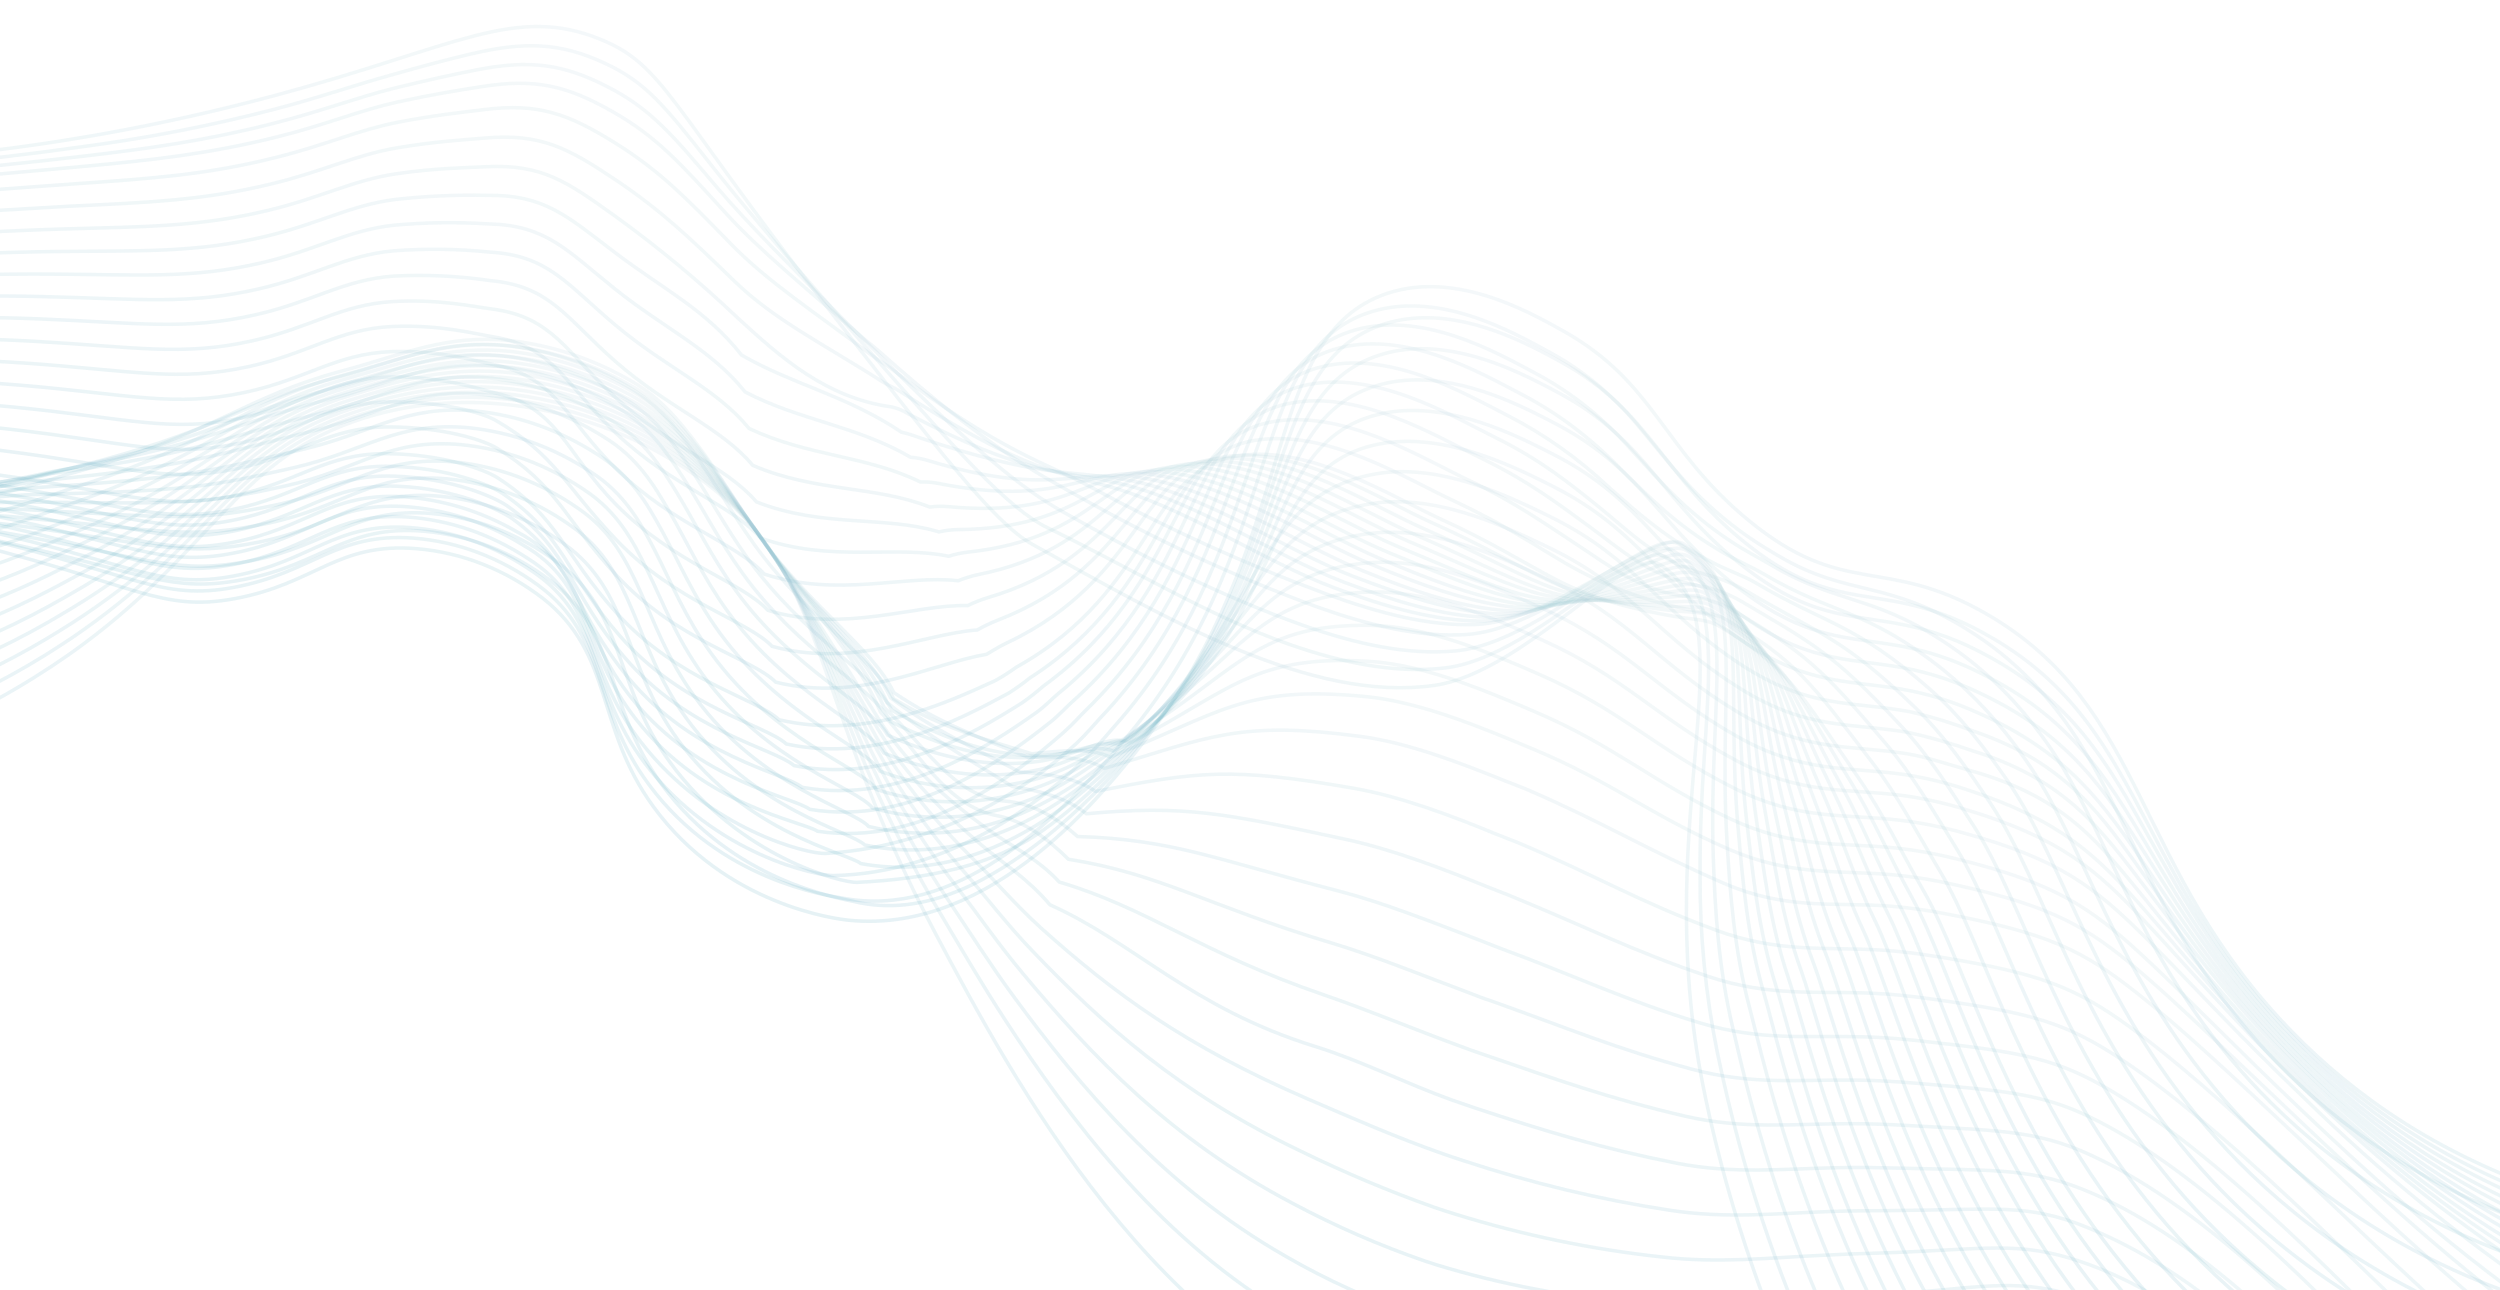 <svg width="1440" height="743" viewBox="0 0 1440 743" fill="none" xmlns="http://www.w3.org/2000/svg">
<path d="M-141.295 451.039C-77.027 440.831 -15.187 415.474 40.368 376.548C122.546 318.181 134.323 267.257 203.773 242.763C271.263 218.992 349.069 235.724 404.069 276.355C479.11 331.816 463.847 396.448 538.926 537.845C583.094 620.947 665.881 776.909 805.833 819.988C876.539 841.746 955.989 832.893 1029.83 824.685C1120.35 814.622 1137.88 798.065 1183.01 805.007C1236.63 813.233 1311.72 851.899 1392.39 998.515" stroke="url(#paint0_linear_9203_53819)" stroke-opacity="0.13" stroke-width="2.038" stroke-miterlimit="10"/>
<path d="M-138.929 438.187C-81.247 429.729 -25.346 409.12 25.982 377.389C30.909 374.294 35.872 371.075 40.9 367.742C122.875 312.24 134.801 263.941 203.187 240.365C233.019 230.012 264.305 226.586 295.225 230.284C317.366 232.955 339.089 238.972 359.834 248.182C375.345 255.079 390.122 263.971 403.887 274.691C419.305 286.369 432.927 300.914 444.202 317.74C464.925 348.787 475.431 383.833 493.953 429.906C507.911 464.589 524.458 497.795 543.408 529.152C553.396 545.917 564.933 565.927 578.814 587.24C615.922 644.366 665.614 710.116 735.854 753.684C759.646 768.606 784.842 780.371 810.961 788.755C814.959 790.049 818.968 791.208 822.942 792.284C862.277 802.99 901.918 805.974 943.448 805.571C974.478 805.413 1004.82 801.933 1034.7 799.206C1047.24 797.96 1058.48 796.756 1068.69 795.493C1130.36 787.772 1148.75 777.86 1187.02 785.406C1216.1 791.144 1251.47 806.05 1291.26 841.953C1323.89 871.364 1359.78 915.346 1397.92 979.747" stroke="url(#paint1_linear_9203_53819)" stroke-opacity="0.13" stroke-width="2.038" stroke-miterlimit="10"/>
<path d="M-136.433 425.329C-79.593 417.745 -24.366 398.343 26.558 368.068C31.445 365.136 36.363 362.101 41.312 358.963C123.227 306.343 135.339 260.748 202.635 237.975C232.592 227.407 264.038 223.754 295.16 227.227C317.428 229.912 339.261 236.064 360.061 245.514C375.53 252.626 390.184 261.873 403.702 273.054C418.856 285.284 432.292 300.109 443.549 317.019C465.162 349.074 476.964 383.582 495.858 427.183C510.38 460.347 527.775 491.724 547.781 520.838C558.162 536.283 569.761 554.77 584.005 574.158C621.955 625.834 669.9 683.238 740.284 723.466C764.552 737.527 789.908 748.973 816.029 757.657C820.08 758.971 824.097 760.202 828.088 761.319C867.958 772.615 906.193 776.858 947.973 778.403C979.449 779.54 1009.47 776.224 1039.5 773.778C1051.97 772.784 1063.25 771.844 1073.6 770.886C1134.85 765.112 1153.35 756.646 1190.96 765.874C1219.61 772.903 1254.36 788.872 1294.32 825.051C1326.95 854.641 1363.55 898.302 1403.46 960.938" stroke="url(#paint2_linear_9203_53819)" stroke-opacity="0.13" stroke-width="2.038" stroke-miterlimit="10"/>
<path d="M-134.273 412.566C-78.15 405.859 -23.48 387.622 27.134 358.721C31.973 355.915 36.858 353.057 41.744 350.095C123.645 300.404 135.826 257.393 202.023 235.556C233.367 225.228 262.631 220.418 295.019 224.102C317.434 226.798 339.396 233.091 360.264 242.797C375.696 250.134 390.224 259.747 403.486 271.396C418.386 284.176 431.657 299.287 442.918 316.295C465.368 349.335 478.458 383.234 497.759 424.348C512.859 456.018 531.137 485.53 552.22 512.282C563.127 526.462 574.681 543.388 589.259 560.845C628.197 607.488 674.217 656.254 744.726 693.213C769.474 706.404 795.021 717.533 821.171 726.515C825.239 727.87 829.38 729.185 833.253 730.29C872.293 741.614 912.209 748.582 952.448 751.099C984.362 753.559 1014.12 750.293 1044.37 748.324C1056.77 747.52 1068.06 746.863 1078.58 746.22C1139.39 742.408 1158 735.458 1194.95 746.261C1223.23 754.525 1257.39 771.678 1297.45 808.101C1330.16 837.694 1367.3 881.314 1408.95 942.343" stroke="url(#paint3_linear_9203_53819)" stroke-opacity="0.13" stroke-width="2.038" stroke-miterlimit="10"/>
<path d="M-131.937 399.768C-76.596 393.898 -22.549 376.849 27.715 349.406C32.515 346.728 37.369 344.071 42.18 341.258C123.972 294.315 136.327 254.235 201.464 233.104C233.427 222.803 261.972 217.277 294.946 220.989C317.492 223.681 339.565 230.119 360.473 240.103C375.92 247.643 390.366 257.627 403.393 269.767C418.017 283.031 431.127 298.358 442.414 315.39C465.691 349.443 480.23 382.693 499.747 421.56C513.525 448.948 531.648 475.276 556.743 503.786C568.13 516.757 579.762 532.208 594.603 547.675C634.758 589.526 678.637 629.382 749.135 663.026C774.318 675.361 800.046 686.184 826.216 695.452C830.329 696.859 834.406 698.182 838.341 699.381C877.23 711.435 916.955 719.67 957.088 723.999C989.495 727.8 1018.84 724.491 1049.22 723.07C1061.43 722.403 1072.94 722.009 1083.59 721.732C1143.97 719.713 1162.65 714.429 1198.98 726.855C1226.87 736.383 1260.43 754.632 1300.62 791.278C1333.26 821.057 1371.08 864.377 1414.44 923.73" stroke="url(#paint4_linear_9203_53819)" stroke-opacity="0.13" stroke-width="2.038" stroke-miterlimit="10"/>
<path d="M-129.594 386.996C-75.041 381.94 -21.626 366.073 28.278 340.099C33.03 337.58 37.827 335.112 42.58 332.49C124.259 288.599 136.832 250.908 200.817 230.689C233.409 220.384 261.233 214.144 294.767 217.875C317.462 220.576 339.663 227.166 360.629 237.426C376.021 245.152 390.315 255.469 403.042 268.038C417.396 281.817 430.342 297.418 441.633 314.545C465.784 349.557 481.825 382.077 501.503 418.682C516.062 445.651 535.365 469.926 561.022 495.243C572.942 507.028 584.67 520.946 599.647 534.551C641.337 571.955 682.832 602.621 753.433 633.073C777.966 643.661 805.066 655.498 831.187 664.604C835.343 666.062 839.357 667.394 843.353 668.686C882.033 681.447 921.489 690.924 961.403 697.04C994.249 702.158 1023.38 698.879 1053.96 697.831C1066.25 697.405 1077.6 697.333 1088.45 697.309C1148.44 696.924 1167.48 692.655 1202.87 707.263C1230.23 718.545 1263.35 737.435 1303.61 774.384C1336.2 804.42 1374.74 847.389 1419.83 905.038" stroke="url(#paint5_linear_9203_53819)" stroke-opacity="0.13" stroke-width="2.038" stroke-miterlimit="10"/>
<path d="M-127.273 374.258C-73.491 369.994 -20.698 355.299 28.857 330.799C33.561 328.438 38.337 326.14 43.006 323.697C124.665 282.647 137.354 247.679 200.225 228.247C233.346 217.968 260.513 211.008 294.669 214.747C317.462 217.477 339.743 224.2 360.733 234.682C376.111 242.632 390.295 253.309 402.764 266.322C416.803 280.631 429.579 296.489 440.908 313.668C465.888 349.686 483.501 381.645 503.242 415.815C518.569 442.501 539.135 464.554 565.289 486.696C577.795 497.319 592.186 506.269 604.76 521.157C653.543 542.934 685.778 580.486 757.695 602.819C783.105 610.677 810.167 624.214 836.093 633.55C840.302 635.028 844.377 636.453 848.309 637.753C890.401 651.737 922.882 661.54 965.736 669.999C999.012 676.461 1027.84 673.15 1058.61 672.597C1070.71 672.307 1082.2 672.538 1093.22 672.827C1152.66 674.349 1171.59 672.531 1206.66 688.001C1233.81 700.056 1266.19 720.541 1306.57 757.667C1339.21 787.693 1378.31 830.587 1425.17 886.557" stroke="url(#paint6_linear_9203_53819)" stroke-opacity="0.13" stroke-width="2.038" stroke-miterlimit="10"/>
<path d="M-124.951 361.496C-71.944 358.02 -19.781 344.515 29.421 321.529C34.114 319.306 38.832 317.198 43.416 314.933C125.173 276.833 137.969 244.511 199.736 225.833C233.583 215.625 259.923 207.913 294.647 211.641C317.639 214.375 340.094 221.279 361.171 232.094C378.358 240.72 391.051 252.506 402.796 264.747C416.537 279.574 429.165 295.698 440.547 312.95C466.365 349.939 485.704 381.225 505.433 413.11C521.567 439.286 543.454 459.32 569.861 478.302C583.043 487.768 597.704 494.51 610.165 508.063C660.973 523.082 691.666 548.767 762.234 572.938C787.551 581.583 815.516 593.297 841.33 602.687C845.519 604.328 849.665 605.712 853.552 607.062C896.206 621.742 927.258 632.875 970.449 642.88C1004.14 650.641 1032.69 647.341 1063.64 647.251C1075.68 647.15 1087.18 647.661 1098.37 648.263C1157.44 651.513 1176.44 651.319 1210.84 668.478C1237.62 681.755 1269.4 703.325 1309.9 740.7C1342.57 770.702 1382.27 813.511 1430.89 867.796" stroke="url(#paint7_linear_9203_53819)" stroke-opacity="0.13" stroke-width="2.038" stroke-miterlimit="10"/>
<path d="M-122.618 348.798C-70.399 346.069 -18.882 333.758 29.96 312.337C34.614 310.242 39.311 308.302 43.964 306.31C125.576 271.06 138.553 241.44 199.126 223.515C233.591 213.336 259.22 204.887 294.52 208.675C317.628 211.389 340.183 218.41 361.291 229.459C378.661 238.356 390.964 250.525 402.509 263.119C416.766 278.665 427.552 294.57 439.834 312.091C466.525 350.028 492.922 376.89 507.27 410.268C528.359 432.028 544.533 464.129 574.3 469.84C589.794 472.814 603.122 482.774 615.425 494.944C668.27 503.265 696.159 521.984 766.655 543.058C792.372 550.756 820.846 562.455 846.385 571.939C850.654 573.61 854.735 575.208 858.685 576.445C901.847 591.799 931.472 604.36 974.955 615.957C1009.15 625.118 1037.35 621.766 1068.46 622.127C1080.44 622.214 1091.98 622.985 1103.31 623.919C1161.87 628.81 1181.05 630.513 1214.85 649.141C1241.26 663.707 1272.47 686.369 1313.04 723.968C1345.7 754.142 1385.94 796.628 1436.42 849.272" stroke="url(#paint8_linear_9203_53819)" stroke-opacity="0.13" stroke-width="2.038" stroke-miterlimit="10"/>
<path d="M-120.303 336.098C-68.83 334.078 -17.933 322.908 30.558 302.989C35.164 301.052 39.767 299.423 44.426 297.507C126.191 265.216 139.054 238.175 198.578 221.022C233.678 210.916 258.57 201.72 294.437 205.498C317.683 208.242 340.356 215.409 361.516 226.703C379.071 235.871 390.957 248.515 402.356 261.379C416.199 277.087 426.678 293.4 439.218 311.239C466.73 350.203 495.266 375.913 509.247 407.49C531.595 428.24 549.666 459.393 578.796 461.426C594.725 462.548 608.586 471.025 620.668 481.824C675.545 483.47 700.675 495.19 771.051 513.226C797.158 520.011 825.917 531.539 851.441 541.252L863.71 546.053C907.425 562.129 935.705 576.042 979.409 589.267C1014.06 599.772 1041.95 596.348 1073.24 597.202C1085.16 597.476 1096.7 598.526 1108.2 599.802C1166.28 606.267 1185.61 609.82 1218.8 629.974C1244.81 645.815 1275.44 669.565 1316.12 707.368C1348.76 737.671 1389.77 779.959 1441.88 830.914" stroke="url(#paint9_linear_9203_53819)" stroke-opacity="0.13" stroke-width="2.038" stroke-miterlimit="10"/>
<path d="M-118.011 323.444C-67.33 322.079 -17.103 312.064 30.999 293.731C35.546 292.084 40.148 290.459 44.722 288.823C126.39 259.42 139.462 235.079 197.938 218.594C233.664 208.591 257.961 198.674 294.279 202.43C317.662 205.15 340.453 212.452 361.65 224.015C379.416 233.463 390.914 246.384 402.085 259.691C415.458 275.744 425.722 292.258 438.531 310.384C466.909 350.318 497.536 374.933 511 404.617C534.621 424.403 558.139 437.367 583.053 452.966C599.244 455.598 613.801 459.27 625.777 468.714C682.693 463.572 704.978 468.383 775.259 483.503C801.811 489.194 831.08 500.4 856.318 510.646C860.667 512.346 864.827 513.973 868.666 515.475C912.601 533.375 939.718 547.541 983.769 562.37C1018.9 574.226 1046.45 570.75 1077.95 572.074C1089.8 572.566 1101.42 573.854 1112.93 575.48C1170.53 583.515 1189.9 588.932 1222.54 610.637C1248.21 627.728 1278.23 652.552 1319.06 690.608C1351.69 721.008 1393.24 763.044 1447.17 812.387" stroke="url(#paint10_linear_9203_53819)" stroke-opacity="0.13" stroke-width="2.038" stroke-miterlimit="10"/>
<path d="M-115.679 310.785C-65.71 310.115 -16.079 301.277 31.697 284.542C36.216 282.889 40.778 281.492 45.296 280.044C127.019 253.617 140.15 231.874 197.425 216.168C233.804 206.177 257.219 195.497 294.238 199.296C317.822 202.024 340.79 209.506 362.069 221.394C380.128 231.152 391.273 244.432 402.029 258.004C415.097 274.359 425.037 291.134 438.015 309.677C467.205 350.557 499.976 374.1 512.976 401.917C537.852 420.7 562.436 431.504 587.52 444.726C604.375 445.842 619.222 447.747 631.057 455.859C689.941 444.167 709.491 441.823 779.648 454.025C806.616 458.717 836.276 469.898 861.375 480.288C865.777 482.008 869.937 483.634 873.801 485.144C918.227 503.771 943.938 519.392 988.302 535.738C1023.87 548.919 1051.13 545.383 1082.81 547.197C1094.61 547.845 1106.12 549.471 1118.01 551.347C1175.14 560.885 1194.75 568.276 1226.67 591.453C1251.95 609.81 1281.41 635.682 1322.33 673.968C1354.95 704.463 1397.26 746.331 1452.83 793.963" stroke="url(#paint11_linear_9203_53819)" stroke-opacity="0.13" stroke-width="2.038" stroke-miterlimit="10"/>
<path d="M-113.39 298.163C-64.155 298.126 -15.153 290.437 32.255 275.309C36.8 273.67 41.259 272.613 45.729 271.321C127.526 247.903 140.717 228.752 196.857 213.711C233.86 203.825 256.536 192.407 294.148 196.207C317.819 198.933 340.856 206.53 362.137 218.629C380.129 228.591 391.218 242.342 401.766 256.292C414.285 272.855 424.01 289.93 437.383 308.635C467.431 350.509 502.3 372.932 514.852 398.928C541 416.752 566.486 425.544 591.921 436.092C609.403 435.717 624.576 435.84 636.24 442.614C697.152 424.283 713.899 414.918 783.958 424.222C811.351 427.889 841.264 439.502 866.308 449.556C870.763 451.296 874.949 452.931 878.813 454.44C923.784 473.812 948.487 489.466 992.75 508.698C1028.45 524.209 1055.72 519.636 1087.6 521.847C1099.44 522.755 1111.23 524.397 1122.92 526.767C1179.6 537.774 1199.33 547.121 1230.64 571.806C1255.56 591.434 1284.42 618.34 1325.44 656.854C1358.19 687.494 1401 729.13 1458.31 775.097" stroke="url(#paint12_linear_9203_53819)" stroke-opacity="0.13" stroke-width="2.038" stroke-miterlimit="10"/>
<path d="M-113.274 292.037C-64.729 292.545 -16.325 285.922 30.737 272.332C35.19 270.998 39.677 269.949 44.119 268.85C126.001 248.34 139.318 231.751 194.284 217.325C231.947 207.446 253.897 195.254 292.077 199.068C315.9 201.787 339.068 209.528 360.399 221.898C378.703 232.224 389.366 246.295 399.705 260.648C411.637 277.674 421.044 295.011 434.773 314.036C465.682 356.85 502.659 378.365 514.749 402.521C542.144 419.405 568.589 426.115 594.324 434.187C612.449 432.285 627.915 430.641 639.447 436.069C702.405 411.069 716.458 394.426 786.265 401.202C814.117 403.85 844.408 415.512 869.335 425.762L881.812 430.943C927.694 449.892 950.25 469.291 995.185 488.893C1031.68 504.857 1058.32 501.088 1090.36 503.87C1102.27 504.996 1114.12 506.898 1125.84 509.568C1181.94 521.988 1201.92 533.415 1232.6 559.606C1257.15 580.537 1285.45 608.534 1326.57 647.344C1359.28 678.122 1402.77 719.631 1461.82 764.014" stroke="url(#paint13_linear_9203_53819)" stroke-opacity="0.13" stroke-width="2.038" stroke-miterlimit="10"/>
<path d="M-114.175 288.758C-66.359 289.902 -18.591 284.45 28.088 272.522C32.532 271.316 36.965 270.449 41.353 269.53C123.488 251.891 136.811 237.666 190.719 223.978C229.057 214.16 250.269 201.137 289.059 204.941C313.031 207.703 336.317 215.644 357.673 228.341C376.129 238.976 386.538 253.309 396.52 268.159C408.136 285.256 417.331 303.014 431.181 322.352C462.92 366.337 502.02 386.718 513.663 409.094C542.333 425.057 569.243 434.823 595.79 435.244C614.817 435.531 630.398 428.245 641.59 432.62C706.582 400.89 717.922 376.926 787.633 380.877C815.913 382.42 846.629 394.187 871.37 404.577C875.933 406.36 880.1 408.263 883.901 409.886C930.34 429.612 951.457 450.422 996.716 471.672C1033.64 489.014 1060.02 485.126 1092.22 488.478C1104.2 489.775 1116.1 491.934 1127.84 494.942C1183.5 508.762 1203.61 522.268 1233.68 550C1257.84 572.272 1285.57 601.383 1326.8 640.487C1359.47 671.426 1403.63 712.841 1464.38 755.849" stroke="url(#paint14_linear_9203_53819)" stroke-opacity="0.13" stroke-width="2.038" stroke-miterlimit="10"/>
<path d="M-114.967 285.55C-67.834 287.241 -20.674 282.902 25.631 272.615C30.058 271.57 34.463 270.894 38.779 270.115C120.969 255.514 134.322 243.874 187.149 230.606C226.111 220.826 246.612 206.978 286.137 210.854C310.284 213.482 333.736 221.491 355.166 234.429C373.827 245.396 383.88 260.228 393.617 275.313C404.824 292.687 413.726 310.839 427.974 330.568C460.517 375.619 501.749 394.935 512.964 415.568C542.831 430.678 571.104 437.933 597.57 436.153C617.451 434.813 633.086 426.053 644.33 428.772C711.374 390.253 719.995 358.973 789.603 360.221C818.339 360.665 849.365 372.527 874.064 382.977L886.64 388.445C933.618 408.912 953.312 431.183 998.913 454.025C1036.32 472.803 1062.44 468.59 1094.83 472.522C1106.89 473.966 1118.84 476.352 1130.61 479.663C1185.81 494.848 1206.07 510.482 1235.53 539.763C1259.3 563.353 1286.44 593.574 1327.79 633.02C1371.29 675.644 1418.04 713.752 1467.48 746.892" stroke="url(#paint15_linear_9203_53819)" stroke-opacity="0.13" stroke-width="2.038" stroke-miterlimit="10"/>
<path d="M-116.264 283.649C-69.782 285.819 -23.217 282.553 22.707 273.901C27.115 273.017 31.476 272.491 35.738 271.893C118.091 260.277 131.511 251.004 183.212 238.412C222.878 228.699 242.616 214 282.62 217.812C306.922 220.464 330.496 228.688 351.934 241.993C370.747 253.272 380.508 268.495 389.979 283.982C400.75 301.626 409.368 320.145 423.827 340.194C457.227 386.341 500.487 404.546 511.328 423.454C542.51 437.515 571.987 442.392 598.462 438.505C619.191 435.458 634.975 425.015 646.045 426.43C715.165 381.129 721.053 342.464 790.535 340.988C819.73 340.329 851.137 352.349 875.658 363.012C880.247 365.015 884.496 366.953 888.28 368.64C935.895 389.925 954.076 413.56 999.957 438.012C1037.79 458.181 1063.62 453.969 1096.24 458.258C1108.36 459.919 1120.36 462.594 1132.13 466.263C1186.91 482.797 1207.26 500.62 1236.13 531.427C1259.5 556.373 1286.08 587.693 1327.51 627.505C1371.42 670.491 1419.15 708.107 1469.92 739.744" stroke="url(#paint16_linear_9203_53819)" stroke-opacity="0.13" stroke-width="2.038" stroke-miterlimit="10"/>
<path d="M-118.348 284.118C-72.508 286.781 -26.538 284.612 18.983 277.639C23.347 276.905 27.69 276.541 31.909 276.093C114.433 267.558 127.973 260.881 178.493 248.654C218.844 238.985 237.859 223.399 278.461 227.258C302.918 229.883 326.623 238.258 348.096 251.86C367.079 263.5 376.555 279.094 385.732 294.983C396.122 312.829 404.425 331.819 419.148 352.224C453.376 399.486 498.813 416.706 509.164 433.779C541.602 446.904 572.281 449.216 598.852 443.237C620.371 438.378 636.351 426.39 647.284 426.473C718.485 374.28 721.614 328.192 791.024 324.022C820.637 322.197 852.473 334.329 876.855 345.192C881.463 347.238 885.73 349.221 889.505 350.941C937.61 372.96 954.355 398.117 1000.55 424.175C1038.84 445.79 1064.42 441.419 1097.18 446.168C1109.38 448.039 1121.44 450.978 1133.24 454.959C1187.61 472.822 1208.02 492.874 1236.29 525.232C1259.29 551.461 1285.3 584.037 1326.83 624.178C1371.04 667.629 1419.65 704.84 1471.63 735.015" stroke="url(#paint17_linear_9203_53819)" stroke-opacity="0.13" stroke-width="2.038" stroke-miterlimit="10"/>
<path d="M-120.418 284.638C-75.208 287.741 -29.84 286.661 15.249 281.411C19.596 280.837 23.876 280.686 28.05 280.39C110.797 274.874 124.097 270.597 173.745 259.002C214.746 249.4 233.063 232.938 274.256 236.771C298.881 239.352 322.728 247.895 344.228 261.836C363.372 273.868 372.583 289.771 381.483 306.105C391.435 324.335 399.453 343.602 414.44 364.36C449.552 412.656 497.112 428.964 506.967 444.222C536.743 455.448 568.711 456.775 599.187 448.048C621.481 441.327 637.702 427.84 648.483 426.545C721.786 367.474 722.14 313.896 791.508 307.033C821.55 304.007 853.778 316.372 878.02 327.332C882.701 329.444 886.959 331.459 890.744 333.255C939.336 356.113 954.807 382.55 1001.27 410.374C1039.97 433.389 1065.34 428.911 1098.31 434.143C1109.77 435.98 1121.21 440.056 1134.46 443.734C1189.4 458.967 1208.93 485.2 1236.59 519.144C1259.16 546.846 1284.63 580.453 1326.27 620.95C1370.83 664.882 1420.35 701.724 1473.5 730.488" stroke="url(#paint18_linear_9203_53819)" stroke-opacity="0.13" stroke-width="2.038" stroke-miterlimit="10"/>
<path d="M-122.508 285.182C-77.905 288.719 -33.129 288.747 11.508 285.267C15.828 284.887 20.073 284.857 24.219 284.755C106.985 282.645 120.566 280.537 168.993 269.442C210.705 259.899 228.155 242.526 270.072 246.387C294.901 248.948 318.926 257.672 340.49 271.958C359.768 284.373 368.703 300.616 377.336 317.363C386.797 335.855 394.582 355.522 409.833 376.633C445.765 426.178 495.498 441.413 504.885 454.754C535.892 464.87 568.857 464.168 599.609 452.736C622.59 444.144 639.117 429.142 649.737 426.494C725.148 360.52 722.703 299.414 792.039 289.816C822.528 285.625 855.132 298.184 879.306 309.302C884.005 311.458 888.3 313.56 892.058 315.347C941.202 339.037 955.187 367.056 1002.03 396.385C1041.21 420.867 1066.22 416.117 1099.49 421.948C1111.75 424.666 1123.88 428.133 1135.81 432.333C1190.35 449.28 1209.92 477.385 1237.01 512.9C1259.15 541.976 1284.09 576.719 1325.71 617.528C1370.6 661.877 1421.02 698.257 1475.3 725.471" stroke="url(#paint19_linear_9203_53819)" stroke-opacity="0.13" stroke-width="2.038" stroke-miterlimit="10"/>
<path d="M-124.614 285.774C-80.591 289.725 -36.398 290.881 7.763 289.235C12.038 289.007 16.247 289.1 20.33 289.213C103.275 290.175 116.881 290.596 164.354 279.908C206.587 270.56 223.322 252.267 265.821 256.134C290.782 258.636 314.917 267.504 336.477 282.096C355.917 294.903 364.603 311.496 372.914 328.636C382.054 347.42 389.463 367.466 405.006 388.939C441.742 439.585 493.723 453.699 502.523 465.412C534.828 474.518 568.845 471.869 599.906 457.827C623.54 447.275 640.382 430.827 650.867 426.832C728.374 353.893 723.187 285.053 792.48 272.95C823.4 267.55 856.378 280.301 880.404 291.545C885.148 293.757 889.461 295.902 893.202 297.754C942.923 322.287 955.441 351.728 1002.63 382.689C1042.24 408.66 1067 403.681 1100.4 410.01C1112.75 412.874 1124.92 416.605 1136.86 421.181C1190.99 439.849 1210.62 469.83 1237.09 506.939C1258.86 537.381 1283.26 573.293 1325.01 614.328C1370.26 659.132 1421.59 695.085 1476.99 720.769" stroke="url(#paint20_linear_9203_53819)" stroke-opacity="0.13" stroke-width="2.038" stroke-miterlimit="10"/>
<path d="M-126.665 286.415C-76.555 291.001 -31.102 293.479 4.033 293.184C8.317 293.131 12.462 293.441 16.491 293.635C99.566 297.943 113.233 300.677 159.405 290.75C202.458 281.403 218.575 262.264 261.584 266.074C286.704 268.541 310.972 277.574 332.551 292.489C352.142 305.721 360.598 322.602 368.605 340.177C377.308 359.241 384.43 379.665 400.238 401.489C437.833 453.258 491.981 466.316 500.325 476.062C533.92 484.109 568.935 479.51 600.237 462.939C624.499 450.408 642.501 434.2 652.071 427.153C740.907 361.532 723.668 270.704 792.965 256.038C824.299 249.382 857.723 262.388 881.6 273.76C886.39 276.026 890.685 278.237 894.444 280.132C944.635 305.468 955.711 336.345 1003.28 368.921C1043.33 396.387 1067.82 391.21 1101.43 398.101C1113.93 400.739 1126.19 404.732 1138.03 410.029C1190.86 433.171 1211.42 462.318 1237.32 500.973C1258.65 532.826 1282.46 569.856 1324.39 611.375C1370.03 656.63 1422.3 692.165 1478.77 716.339" stroke="url(#paint21_linear_9203_53819)" stroke-opacity="0.13" stroke-width="2.038" stroke-miterlimit="10"/>
<path d="M-128.81 287.048C-78.293 292.232 -33.495 295.932 0.222 297.186C4.479 297.328 8.579 297.793 12.563 298.142C95.819 305.832 109.501 310.834 154.59 301.342C198.345 292.092 213.728 271.988 257.319 275.805C282.618 278.238 307.039 287.444 328.65 302.696C348.356 316.373 356.555 333.533 364.259 351.542C372.577 370.908 379.277 391.657 395.459 413.875C433.876 466.787 490.043 478.688 498.101 486.701C536.916 495.012 572.649 484.137 600.576 467.821C625.431 453.222 643.78 435.26 653.249 427.249C742.872 351.517 724.157 256.097 793.441 238.818C825.18 230.934 859.052 244.195 882.779 255.694C887.605 258.046 891.956 260.281 895.679 262.199C946.411 288.401 956.052 320.792 1003.95 354.935C1044.43 383.858 1068.66 378.453 1102.44 385.898C1115.03 388.741 1127.33 393.011 1139.17 398.648C1191.68 423.041 1212.23 454.537 1237.55 494.804C1258.45 528.04 1281.72 566.212 1323.8 608.1C1356.43 640.549 1405.78 681.257 1480.59 711.604" stroke="url(#paint22_linear_9203_53819)" stroke-opacity="0.13" stroke-width="2.038" stroke-miterlimit="10"/>
<path d="M-130.93 287.724C-80.007 293.403 -35.911 298.486 -3.559 301.213C0.66 301.584 4.715 302.204 8.7 302.552C91.908 313.793 105.774 321.104 149.76 312.115C193.746 303.126 208.846 281.957 253.046 285.791C278.511 288.153 303.074 297.517 324.696 313.105C344.509 327.26 352.523 344.655 359.931 363.068C367.848 382.694 374.333 403.884 390.672 426.408C429.996 480.285 488.261 491.264 495.854 497.431C535.962 504.782 572.525 491.265 600.904 472.848C626.262 456.383 644.897 436.467 654.382 427.604C744.444 341.803 724.56 241.664 793.894 221.859C826.031 212.671 860.313 226.209 883.945 237.855C888.79 240.252 893.149 242.562 896.971 244.556C948.19 271.71 956.46 305.398 1004.66 341.205C1045.59 371.598 1069.59 365.975 1103.54 373.976C1116.21 377.016 1128.56 381.554 1140.41 387.519C1192.58 413.199 1213.08 447.027 1237.84 488.888C1258.31 523.509 1281.05 562.824 1323.28 605.076C1355.92 637.72 1405.9 678.344 1482.5 707.012" stroke="url(#paint23_linear_9203_53819)" stroke-opacity="0.13" stroke-width="2.038" stroke-miterlimit="10"/>
<path d="M-133.013 288.433C-81.728 294.661 -38.318 301.072 -7.323 305.247C-3.132 305.815 0.887 306.559 4.77 307.251C88.046 321.858 102.051 331.433 144.942 322.92C190.062 313.991 203.941 291.979 248.76 295.798C274.402 298.089 299.117 307.626 320.747 323.578C340.656 338.243 348.485 355.874 355.607 374.66C363.103 394.608 369.284 416.134 385.907 439.05C425.99 494.184 485.512 508.659 493.606 508.248C535.367 506.211 572.366 498.487 601.245 477.912C627.109 459.47 646.155 437.782 655.642 427.71C745.857 331.976 725.052 226.888 794.463 204.562C826.99 194.096 861.7 207.952 885.193 219.694C890.11 222.156 894.46 224.5 898.194 226.496C949.991 254.395 956.75 289.646 1005.29 327.1C1046.63 358.988 1070.38 353.105 1104.54 361.674C1117.29 364.917 1129.69 369.724 1141.54 376.014C1193.39 402.952 1213.85 439.162 1238 482.599C1258.11 518.494 1280.25 559.111 1322.62 601.718C1355.25 634.545 1405.92 675.04 1484.25 702.106" stroke="url(#paint24_linear_9203_53819)" stroke-opacity="0.13" stroke-width="2.038" stroke-miterlimit="10"/>
<path d="M-135.142 289.157C-83.421 295.791 -40.801 303.774 -11.148 309.445C-6.994 310.243 -3.012 311.112 0.853 311.971C84.141 330.039 98.328 341.835 140.076 333.852C186.052 325.015 198.943 302.077 244.433 306.008C270.247 308.259 295.109 317.968 316.757 334.253C336.699 349.439 344.389 367.254 351.208 386.371C358.301 406.682 364.186 428.513 381.084 451.746C422.028 508 484.43 517.446 491.322 519.148C533.365 529.46 572.147 505.771 601.446 483.001C621.459 466.947 639.976 448.503 656.689 427.975C746.969 322.494 725.361 212.253 794.959 187.443C827.849 175.686 863.042 189.777 886.403 201.687C891.338 204.194 895.725 206.625 899.369 208.623C951.626 237.465 956.973 274.145 1005.91 313.166C1047.62 346.571 1071.21 340.357 1105.52 349.548C1118.36 352.996 1130.81 358.084 1142.65 364.717C1194.19 392.927 1214.5 431.586 1238.16 476.54C1257.75 514.003 1279.41 555.577 1321.97 598.526C1354.62 631.545 1405.88 671.939 1486.02 697.384" stroke="url(#paint25_linear_9203_53819)" stroke-opacity="0.13" stroke-width="2.038" stroke-miterlimit="10"/>
<path d="M-137.267 289.907C-85.286 297.229 -43.328 306.561 -14.954 313.619C78.931 336.987 92.732 352.609 135.215 344.815C181.72 336.256 194.12 312.239 240.14 316.05C266.131 318.23 291.147 328.103 312.811 344.731C353.651 376.989 342.653 418.331 376.257 464.504C418.025 521.899 482.787 529.458 489.045 530.069C572.385 538.399 637.607 454.283 657.964 428.318C748.174 313.328 725.84 197.675 795.436 170.301C835.827 154.418 879.745 179.014 900.66 190.777C953.46 220.386 957.376 258.562 1006.61 299.257C1062.09 345.151 1084.98 319.66 1143.88 353.431C1237.8 407.442 1227.69 500.186 1321.23 595.346C1353.87 628.545 1405.79 668.825 1487.72 692.631" stroke="url(#paint26_linear_9203_53819)" stroke-opacity="0.13" stroke-width="2.038" stroke-miterlimit="10"/>
<path d="M-134.544 286.812C-83.44 293.797 -41.996 302.297 -13.573 309.163C78.098 330.888 92.686 346.17 134.947 338.283C180.642 329.683 193.291 306.648 238.276 309.958C263.749 311.984 288.342 321.275 309.877 337.008C350.767 366.834 340.568 407.299 373.863 452.03C414.915 507.526 477.423 515.821 484.535 517.19C551.032 530.142 607.382 471.622 636.015 439.828C641.87 433.345 646.427 427.575 649.936 423.495C739.203 316.375 718.395 205.668 786.338 180.761C826.88 165.96 871.034 191.118 892.908 203.073C912.97 213.968 930.992 229.284 945.98 248.177C961.521 266.603 975.429 285.961 1001.94 305.631C1010.07 311.64 1017.57 316.138 1024.32 320.131C1065.2 344.349 1087.15 333.072 1135.81 364.281C1154.65 376.299 1171.56 391.962 1185.84 410.602C1224.64 460.939 1237.88 529.216 1300.17 599.813C1303.82 603.962 1307.69 608.126 1311.77 612.306C1344.62 646.071 1397.14 687.49 1480.11 712.262" stroke="url(#paint27_linear_9203_53819)" stroke-opacity="0.13" stroke-width="2.038" stroke-miterlimit="10"/>
<path d="M-131.818 283.735C-81.697 290.343 -40.746 298.336 -12.173 304.773C77.222 324.868 92.534 339.717 134.691 331.749C179.519 323.4 192.55 300.804 236.298 303.885C261.278 305.745 285.474 314.443 306.901 329.267C347.713 356.79 338.531 396.151 371.435 439.617C411.863 493.008 471.674 504.52 479.974 504.329C545.457 503.038 599.637 463.193 628.098 433.879C633.888 427.909 638.304 422.41 641.691 418.639C729.984 319.185 710.825 213.711 777.09 191.15C817.611 177.397 862.147 203.135 884.968 215.314C905.237 226.108 923.711 240.904 939.573 259.045C955.728 276.499 970.403 294.279 997.124 311.911C1005.43 317.423 1013.17 321.313 1019.91 325.301C1060.66 349.44 1080.74 341.653 1127.55 375.072C1145.79 388.204 1162.11 404.598 1175.91 423.654C1212.92 473.212 1227.09 543.951 1290.46 616.424C1294.17 620.613 1298.07 624.877 1302.17 629.152C1335.2 663.47 1388.32 706.022 1472.34 731.798" stroke="url(#paint28_linear_9203_53819)" stroke-opacity="0.13" stroke-width="2.038" stroke-miterlimit="10"/>
<path d="M-129.083 280.683C-79.955 286.944 -39.476 294.267 -10.797 300.223C76.321 318.796 92.439 333.14 134.418 325.134C178.39 316.9 191.754 295.004 234.501 297.774C258.964 299.507 282.722 307.671 303.97 321.648C344.522 346.874 336.491 385.185 369.042 427.264C408.808 478.678 466.022 492.069 475.457 491.597C528.123 488.3 578.719 466.08 620.202 428.032C625.929 422.572 630.231 417.354 633.477 413.85C720.671 322.273 703.318 221.7 767.826 201.448C808.445 188.751 853.263 215.099 877.05 227.437C897.515 238.182 916.43 252.472 933.148 269.819C949.971 286.326 965.447 302.512 992.277 318.143C1000.83 323.118 1008.77 326.421 1015.52 330.404C1056.19 354.526 1074.31 350.073 1119.21 385.743C1136.81 399.999 1152.54 417.105 1165.93 436.543C1201.07 485.541 1216.4 558.469 1280.67 632.872C1284.38 637.128 1288.32 641.459 1292.47 645.865C1325.69 680.701 1379.44 724.392 1464.5 751.128" stroke="url(#paint29_linear_9203_53819)" stroke-opacity="0.13" stroke-width="2.038" stroke-miterlimit="10"/>
<path d="M-126.38 277.681C-78.226 283.534 -38.202 290.23 -9.375 295.863C75.466 312.918 92.417 326.769 134.119 318.653C177.217 310.494 191.003 289.402 232.543 291.746C256.541 293.263 279.927 300.805 301.078 313.847C341.613 336.773 334.488 374.042 366.704 414.776C405.733 464.464 461.7 472.836 470.942 478.809C531.808 487.889 584.153 446.712 612.338 422.123C617.993 417.206 622.144 412.289 625.448 409.094C711.626 325.305 696.013 229.846 758.721 211.948C799.491 200.328 844.519 227.219 869.28 239.789C889.964 250.479 909.329 264.264 926.881 280.793C944.397 296.365 960.601 310.899 987.61 324.597C996.373 329.058 1004.53 331.745 1011.32 335.745C1051.94 359.816 1068.05 358.808 1111.27 396.658C1129.57 412.714 1143.13 430.738 1156.32 449.727C1189.69 498.025 1205.92 573.409 1271.28 649.564C1274.99 653.884 1278.96 658.292 1283.18 662.788C1316.6 698.211 1370.96 743.024 1457.06 770.715" stroke="url(#paint30_linear_9203_53819)" stroke-opacity="0.13" stroke-width="2.038" stroke-miterlimit="10"/>
<path d="M-123.681 274.666C-76.6 280.143 -36.951 286.245 -7.942 291.744C74.56 307.295 92.254 320.446 133.902 312.483C176.145 304.337 190.155 284.007 230.722 286.052C254.201 287.378 277.151 294.345 298.104 306.507C338.311 327.471 332.403 363.369 364.264 402.718C402.688 450.143 456.403 458.856 466.465 466.188C525.255 475.819 576.393 438.549 604.49 416.352C610.082 411.944 614.119 407.306 617.391 404.42C702.512 328.452 688.729 238.098 749.613 222.433C790.533 211.889 835.79 239.36 861.489 252.078C887.663 265.017 904.683 278.912 920.617 291.718C938.825 306.359 954.73 323.466 982.907 331.037C991.259 333.2 999.339 336.554 1006.96 341.022C1047.54 365.053 1061.65 367.301 1103.09 407.495C1120.44 424.301 1133.42 443.144 1146.59 462.862C1178.22 510.365 1195.37 588.097 1261.75 666.168C1265.5 670.565 1269.5 675.06 1273.75 679.654C1307.36 715.586 1362.32 761.515 1449.47 790.199" stroke="url(#paint31_linear_9203_53819)" stroke-opacity="0.13" stroke-width="2.038" stroke-miterlimit="10"/>
<path d="M-120.961 271.644C-74.756 276.79 -35.669 282.227 -6.674 287.341C73.596 301.538 92.148 314.106 133.636 306.048C175.124 297.989 189.375 278.46 228.835 280.052C263.214 281.452 288.451 293.975 295.29 298.919C331.724 325.389 330.438 352.478 361.973 390.454C399.708 435.901 451.253 444.881 462.065 453.504C518.762 463.642 568.632 430.381 596.741 410.538C602.243 406.627 606.167 402.268 609.389 399.647C693.456 331.478 681.558 246.343 740.656 232.781C781.781 223.329 827.186 251.347 853.868 264.264C880.55 277.182 897.96 290.551 914.485 302.565C933.358 316.266 950.29 332.328 978.351 337.353C986.845 338.785 995.078 341.775 1002.74 346.209C1043.25 370.188 1055.4 375.69 1095.04 418.174C1111.46 435.736 1123.77 455.394 1136.8 475.648C1166.79 522.148 1184.82 602.474 1252.19 682.44C1255.95 686.906 1259.99 691.477 1264.3 696.154C1298.11 732.633 1353.67 779.671 1441.86 809.335" stroke="url(#paint32_linear_9203_53819)" stroke-opacity="0.13" stroke-width="2.038" stroke-miterlimit="10"/>
<path d="M-118.279 268.796C-73.028 273.476 -34.414 278.251 -5.336 283.16C72.603 296.037 92.014 307.921 133.322 299.83C173.874 291.858 188.547 273.029 226.936 274.252C260.443 275.324 285.248 286.556 292.221 291.442C328.132 316.699 328.199 341.663 359.433 378.28C396.47 421.781 445.758 430.922 457.39 440.998C512.014 451.679 560.472 422.602 588.705 404.838C592.989 401.827 597.138 398.567 601.135 395.069C684.1 334.656 674.156 254.794 731.32 243.232C772.667 234.914 818.211 263.505 845.866 276.548C872.456 289.139 890.829 302.277 907.981 313.482C927.544 326.257 945.567 341.06 973.41 343.786C982.074 344.48 990.528 347.117 998.295 351.551C1038.77 375.518 1048.93 384.185 1086.8 429.018C1102.32 447.341 1113.92 467.725 1126.88 488.678C1155.19 534.432 1174.16 617.043 1242.51 698.891C1246.3 703.425 1250.37 708.072 1254.73 712.832C1288.67 749.821 1344.89 797.981 1434.14 828.6" stroke="url(#paint33_linear_9203_53819)" stroke-opacity="0.13" stroke-width="2.038" stroke-miterlimit="10"/>
<path d="M-115.602 265.94C-71.352 270.31 -33.249 274.549 -3.977 278.986C71.622 290.474 91.881 301.708 133.144 293.64C172.85 285.756 187.827 267.719 225.109 268.594C257.905 269.403 282.143 279.294 289.358 284.165C324.801 308.129 326.298 331.111 357.089 366.348C393.435 407.877 440.62 417.27 452.968 428.543C505.493 439.755 552.581 414.517 580.925 399.271C585.131 396.625 589.205 393.713 593.131 390.548C675.04 337.919 667.035 263.38 722.284 253.75C763.862 246.532 809.538 275.618 838.148 288.849C865.029 301.333 884.024 314.075 901.775 324.462C922.911 336.682 945.466 345.382 968.762 350.299C978.637 352.619 987.408 353.02 994.112 356.791C1034.52 380.734 1042.73 392.49 1078.81 439.688C1093.34 458.694 1104.34 479.944 1117.27 501.54C1144.02 546.318 1163.77 631.445 1233.22 715.201C1237.01 719.765 1241.14 724.528 1245.56 729.408C1279.72 767.006 1336.59 816.207 1426.8 847.735" stroke="url(#paint34_linear_9203_53819)" stroke-opacity="0.13" stroke-width="2.038" stroke-miterlimit="10"/>
<path d="M-112.375 261.653C-69.114 265.682 -31.447 269.242 -2.099 273.403C71.058 283.567 92.165 294.155 133.119 285.896C172.01 278.105 187.275 260.808 223.489 261.315C255.308 261.754 279.185 270.427 286.651 275.252C321.708 297.863 324.407 318.928 354.951 352.843C390.58 392.409 435.612 402.03 448.711 414.583C499.222 426.353 544.66 405.089 573.348 391.986C577.474 389.709 581.481 387.157 585.348 384.343C666.003 339.36 660.199 270.236 713.497 262.472C755.364 256.365 801.12 285.932 830.711 299.364C857.841 311.692 877.485 324.052 895.834 333.627C916.75 344.554 937.544 350.397 964.46 355.053C974.653 356.808 983.551 356.676 990.182 360.586C1030.53 384.479 1036.81 399.326 1071.09 448.953C1084.68 468.665 1095.02 490.69 1107.89 512.983C1133.13 556.752 1153.65 644.411 1223.98 730.04C1227.79 734.711 1231.94 739.509 1236.41 744.505C1270.79 782.545 1328.16 832.879 1419.51 865.422" stroke="url(#paint35_linear_9203_53819)" stroke-opacity="0.13" stroke-width="2.038" stroke-miterlimit="10"/>
<path d="M-107.391 249.215C-65.086 252.858 -27.907 255.871 1.605 259.608C72.589 268.561 94.597 278.372 135.357 270.178C173.433 262.418 189.043 245.773 224.2 245.92C255.169 246.012 278.585 253.439 286.332 258.24C321.028 279.491 324.927 298.781 355.141 331.438C390.004 369.305 432.96 378.974 446.819 392.912C495.261 405.009 538.003 381.838 568.24 376.875C572.916 374.011 576.894 371.771 579.983 370.288C659.528 332.809 655.983 268.808 707.31 262.827C749.503 257.856 795.349 287.974 825.913 301.591C853.301 313.789 873.597 325.796 892.532 334.642C914.142 344.677 935.93 348.63 962.663 351.622C973.178 352.811 982.21 352.14 988.806 356.075C1029.13 379.984 1033.5 397.801 1065.91 450.116C1078.6 470.54 1088.26 493.439 1101.05 516.528C1124.8 559.398 1146.01 649.924 1217.32 737.681C1221.17 742.393 1225.35 747.304 1229.86 752.414C1264.49 790.951 1322.56 842.552 1414.94 875.933" stroke="url(#paint36_linear_9203_53819)" stroke-opacity="0.13" stroke-width="2.038" stroke-miterlimit="10"/>
<path d="M-102.79 238.057C-61.357 241.343 -24.655 243.775 5.005 247.147C73.703 254.873 96.731 263.917 137.25 255.452C174.505 247.748 190.461 231.749 224.546 231.492C254.657 231.267 277.578 237.567 285.669 242.233C320.052 262.073 325.115 279.608 355.108 311.055C389.362 347.014 430.069 357.01 444.706 372.28C491.032 385.071 532.497 364.963 562.87 362.866C566.621 360.756 570.478 358.906 574.42 357.326C652.795 327.265 651.498 268.722 700.905 264.267C743.454 260.443 789.336 291.1 820.886 304.875C848.549 316.985 869.5 328.641 889.032 336.623C911.339 345.764 934.17 347.77 960.783 349.184C971.605 349.763 980.789 348.591 987.339 352.687C1027.58 376.627 1030.05 397.578 1060.62 452.486C1072.31 473.591 1081.41 497.386 1094.03 521.25C1116.31 563.171 1138.16 656.659 1210.44 746.61C1214.24 751.564 1218.52 756.429 1223.09 761.617C1257.85 800.995 1316.48 853.695 1409.97 888.369" stroke="url(#paint37_linear_9203_53819)" stroke-opacity="0.13" stroke-width="2.038" stroke-miterlimit="10"/>
<path d="M-98.034 226.87C-57.582 229.757 -21.33 231.617 8.443 234.54C74.827 241.13 98.598 249.327 139.116 240.79C175.559 233.115 191.859 217.766 224.89 217.146C254.205 216.593 275.869 224.101 284.986 226.262C321.895 234.938 325.278 260.486 354.844 290.6C388.355 324.589 426.956 334.936 442.361 351.574C486.643 364.917 526.737 347.99 557.377 348.825C561.063 347.035 564.848 345.532 568.706 344.325C645.869 321.739 646.879 268.667 694.462 265.821C737.329 263.169 783.293 294.314 815.837 308.319C843.787 320.31 865.375 331.57 885.504 338.787C908.51 347.031 932.349 346.997 958.881 346.807C970.036 346.785 979.31 345.121 985.917 349.036C1026.13 373.028 1026.73 397.032 1055.38 454.611C1066.26 476.482 1074.6 501.133 1087.2 525.825C1107.96 566.739 1130.53 663.254 1203.74 755.525C1207.63 760.384 1211.87 765.519 1216.46 770.929C1251.4 810.962 1310.63 865.053 1405.23 900.637" stroke="url(#paint38_linear_9203_53819)" stroke-opacity="0.13" stroke-width="2.038" stroke-miterlimit="10"/>
<path d="M-93.277 215.555C-53.743 217.929 -18.042 219.351 11.915 221.886C75.982 227.339 100.65 234.676 141.032 226.016C176.651 218.403 193.259 203.834 225.301 202.531C253.792 201.64 274.95 208.153 284.37 210.015C320.7 217.351 325.509 241.073 354.776 269.93C387.514 302.238 424.063 312.65 440.21 330.645C482.427 344.503 521.288 330.899 551.881 334.519C555.503 333.044 559.216 331.889 562.987 331.065C638.886 315.934 642.362 268.425 687.768 267.06C731.067 265.7 777.006 297.29 810.509 311.44C838.735 323.341 860.989 334.213 881.725 340.63C905.43 347.972 930.299 345.829 956.674 344.279C968.155 343.58 977.573 341.444 984.144 345.384C1024.31 369.384 1023.1 396.439 1049.89 456.756C1059.88 479.351 1067.55 504.859 1080.02 530.379C1099.52 570.342 1122.55 669.815 1196.81 764.028C1200.71 769.012 1205 774.176 1209.68 779.519C1244.84 820.183 1304.66 875.517 1400.37 912.117" stroke="url(#paint39_linear_9203_53819)" stroke-opacity="0.13" stroke-width="2.038" stroke-miterlimit="10"/>
<path d="M-88.548 204.246C-50.097 206.354 -14.755 207.099 15.37 209.203C77.182 213.61 102.695 219.959 142.923 211.238C177.755 203.667 194.727 189.59 225.666 188.079C253.307 186.838 273.959 192.354 283.708 193.928C319.481 199.752 325.689 221.839 354.639 249.393C386.654 279.859 421.076 290.481 437.992 309.851C478.16 324.267 515.562 313.842 546.42 320.414C549.982 319.269 553.62 318.476 557.294 318.042C631.8 310.205 637.771 268.672 681.197 268.628C724.623 268.584 770.864 300.435 805.343 314.876C833.82 326.676 856.73 337.19 878.128 342.826C902.506 349.251 928.351 345.178 954.69 341.962C966.498 340.584 976.042 338.037 982.597 341.94C1022.7 365.979 1019.72 396.046 1044.42 459.089C1053.57 482.402 1060.57 508.769 1072.92 535.151C1091.07 574.025 1114.65 676.573 1189.83 773.098C1193.73 778.118 1198.09 783.317 1202.77 788.956C1238.02 830.378 1298.48 886.98 1395.31 924.463" stroke="url(#paint40_linear_9203_53819)" stroke-opacity="0.13" stroke-width="2.038" stroke-miterlimit="10"/>
<path d="M-83.819 192.914C-46.243 194.663 -11.441 194.833 18.841 196.536C78.236 199.832 104.721 205.273 144.813 196.431C178.829 188.894 196.19 175.53 225.963 173.718C252.806 172.149 272.953 176.664 283.006 177.937C318.2 182.412 325.813 202.646 354.492 228.943C385.746 257.581 418.06 268.353 435.689 289.077C473.772 304.076 509.819 296.885 540.832 306.378C544.357 305.574 547.932 305.126 551.518 305.039C624.914 304.568 633.171 269.022 674.598 270.265C718.671 271.608 764.616 303.903 800.146 318.385C828.865 330.114 852.442 340.237 874.395 345.045C899.474 350.561 926.345 344.187 952.565 339.685C964.738 337.501 974.352 334.624 980.898 338.563C1020.99 362.588 1016.23 395.706 1038.92 461.513C1047.2 485.534 1053.65 512.669 1065.72 539.996C1082.59 577.796 1106.66 683.399 1182.81 782.121C1186.75 787.231 1191.1 792.619 1195.85 798.283C1231.4 840.193 1292.46 898.084 1390.35 936.742" stroke="url(#paint41_linear_9203_53819)" stroke-opacity="0.13" stroke-width="2.038" stroke-miterlimit="10"/>
<path d="M-79.043 181.427C-42.424 182.787 -8.117 182.431 22.342 183.67C79.407 185.958 106.83 190.404 146.767 181.399C179.949 173.96 197.609 161.208 226.378 159.055C245.093 158.042 263.835 158.903 282.395 161.629C317.003 164.782 326.022 183.155 354.413 208.149C384.908 234.95 415.225 246.094 433.58 268.041C469.602 283.53 504.301 279.66 535.477 292.051C538.949 291.595 542.448 291.511 545.929 291.801C617.823 298.605 628.658 269.288 668.039 271.771C712.523 274.588 758.697 306.38 794.955 321.787C823.773 334.018 848.177 343.111 870.758 347.152C896.459 351.723 924.411 343.167 950.539 337.282C962.984 334.498 972.789 331.092 979.31 335.025C1019.35 359.087 1012.87 395.225 1033.52 463.822C1040.94 488.521 1046.67 516.571 1058.64 544.742C1074.2 581.421 1098.77 690.112 1175.89 791.034C1179.87 796.099 1184.21 801.689 1189.01 807.459C1224.74 850.095 1286.43 909.213 1385.4 948.883" stroke="url(#paint42_linear_9203_53819)" stroke-opacity="0.13" stroke-width="2.038" stroke-miterlimit="10"/>
<path d="M-74.254 169.909C-38.457 170.932 -4.764 170.04 25.827 170.866C80.543 172.207 108.886 175.612 148.714 166.497C181.016 159.106 199.055 147 226.739 144.474C245.102 143.086 263.516 143.326 281.823 145.19C315.879 147.102 326.262 163.554 354.384 187.176C384.101 212.197 412.263 223.337 431.466 246.803C465.426 262.89 498.764 262.278 530.066 277.597C533.492 277.505 536.915 277.776 540.292 278.409C610.888 292.419 624.199 269.487 661.523 273.143C706.417 277.543 752.551 309.528 789.833 325.069C818.939 337.177 843.975 345.894 867.167 349.123C893.624 352.799 922.47 341.979 948.588 334.74C961.29 331.207 971.274 327.407 977.77 331.334C1017.78 355.443 1009.59 394.608 1028.13 465.98C1034.74 491.411 1039.84 520.273 1051.59 549.309C1065.97 584.873 1090.95 696.667 1169.06 799.83C1173.03 805.069 1177.46 810.667 1182.31 816.57C1218.26 859.839 1280.61 920.237 1380.61 960.929" stroke="url(#paint43_linear_9203_53819)" stroke-opacity="0.13" stroke-width="2.038" stroke-miterlimit="10"/>
<path d="M-69.486 158.356C-34.764 158.978 -1.406 157.623 29.364 157.878C81.657 158.209 111.031 160.612 150.694 151.368C182.232 144.036 200.588 132.485 227.185 129.69C245.151 128.072 263.179 127.829 281.15 128.963C314.672 129.672 326.44 144.133 354.194 166.409C383.181 189.592 409.229 200.886 429.191 225.767C461.078 242.381 493.044 245.071 524.515 263.378C527.894 263.638 531.242 264.267 534.515 265.255C603.826 286.431 619.465 270.091 654.822 274.82C700.115 280.84 746.218 312.985 784.545 328.598C813.901 340.602 839.597 348.952 863.4 351.366C890.561 354.124 920.356 341.055 946.438 332.447C959.433 328.143 969.543 324.032 976.058 327.9C1016.02 352.013 1006.19 394.276 1022.59 468.418C1028.37 494.54 1032.95 524.225 1044.36 554.147C1057.64 588.592 1082.98 703.321 1162.05 808.852C1166.02 814.171 1170.49 819.86 1175.4 825.865C1211.54 869.755 1274.44 931.423 1375.63 973.066" stroke="url(#paint44_linear_9203_53819)" stroke-opacity="0.13" stroke-width="2.038" stroke-miterlimit="10"/>
<path d="M-64.68 146.756C-30.907 146.955 2.007 145.2 32.902 144.86C82.959 144.359 113.15 145.567 152.667 136.235C183.404 128.985 202.067 118.127 227.596 114.896C245.208 112.931 262.892 112.139 280.562 112.524C313.55 112.027 326.642 124.499 354.227 145.468C382.437 166.859 406.407 178.288 427.146 204.526C456.977 221.711 487.569 227.712 519.208 248.912C522.515 249.667 525.776 250.662 528.972 251.889C598.408 275.333 615.003 270.577 648.357 276.299C693.992 284.131 739.961 316.888 779.448 331.985C809.162 343.329 835.448 351.845 859.863 353.442C887.729 355.277 918.43 339.901 944.52 329.974C957.81 324.896 968.1 320.39 974.58 324.282C1014.52 348.409 1003.06 393.716 1017.27 470.612C1022.23 497.469 1026.2 527.938 1037.38 558.864C1049.4 592.122 1075.19 710.149 1155.14 817.704C1159.15 823.129 1163.64 828.891 1168.6 834.991C1204.91 879.596 1268.45 942.505 1370.7 985.257" stroke="url(#paint45_linear_9203_53819)" stroke-opacity="0.13" stroke-width="2.038" stroke-miterlimit="10"/>
<path d="M-59.876 135.148C-27.07 134.988 5.355 132.779 36.42 131.896C84.149 130.562 115.238 130.603 154.628 121.122C184.536 113.944 203.524 103.719 228.02 100.136C250.701 96.786 268.2 96.664 279.978 96.041C312.441 94.409 326.868 104.855 354.195 124.407C378.88 142.207 402.536 161.853 425.017 183.224C449.859 206.049 475.959 229.301 513.776 234.426C517.126 235.169 520.346 236.536 523.313 238.474C590.226 273.838 610.401 271.115 641.795 277.783C687.761 287.569 733.766 320.161 774.28 335.39C804.344 346.702 831.202 354.744 856.221 355.552C884.812 356.295 916.411 338.742 942.51 327.492C956.067 321.628 966.554 316.768 973.026 320.695C1012.89 344.846 999.842 393.255 1011.78 472.88C1015.92 500.472 1019.37 531.694 1030.2 563.541C1041.02 595.387 1067.37 716.651 1148.12 826.62C1152.15 832.047 1156.76 837.982 1161.68 844.18C1198.21 889.417 1262.34 953.577 1365.72 997.398" stroke="url(#paint46_linear_9203_53819)" stroke-opacity="0.13" stroke-width="2.038" stroke-miterlimit="10"/>
<path d="M-55.057 123.472C-23.21 122.921 8.687 120.488 40.007 118.778C85.381 116.599 117.406 115.449 156.631 105.839C185.844 98.789 205.049 89.156 228.458 85.2C250.321 81.478 267.466 80.541 279.398 79.515C311.363 76.757 327.062 85.18 354.16 103.32C380.783 121.132 397.255 136.94 422.903 161.833C446.003 184.275 473.701 197.793 508.371 219.912C511.557 221.946 514.834 223.171 517.689 225.003C583.461 267.479 605.774 271.718 635.225 279.272C681.448 291.165 727.601 323.422 769.079 338.792C799.422 350.009 826.951 357.648 852.564 357.698C881.824 357.639 914.333 337.662 940.477 325.066C954.303 318.415 965.096 313.241 971.435 317.12C1011.25 341.272 996.635 392.834 1006.37 475.328C1009.73 503.668 1012.71 535.591 1023.12 568.444C1032.93 599.369 1059.53 723.537 1141.22 835.7C1145.29 841.218 1149.83 847.201 1154.88 853.565C1191.6 899.423 1256.38 964.856 1360.8 1009.72" stroke="url(#paint47_linear_9203_53819)" stroke-opacity="0.13" stroke-width="2.038" stroke-miterlimit="10"/>
<path d="M-50.09 111.827C-19.204 110.885 12.268 107.987 43.666 105.836C86.727 102.865 119.607 100.595 158.731 90.743C187.007 83.724 206.671 74.782 229.028 70.432C250.027 66.391 266.701 64.626 278.931 63.114C310.425 59.237 327.399 65.631 354.276 82.324C380.079 98.381 394.862 113.713 420.942 140.424C442.379 162.514 468.552 179.246 503.096 205.354C506.171 207.663 509.389 209.393 512.213 211.533C576.904 261.128 603.095 266.618 628.796 280.8C672.654 304.7 717.84 325.205 764.063 342.184C794.676 353.336 822.849 360.56 849.176 359.755C879.143 358.766 912.508 336.444 938.635 322.51C952.702 315.058 963.603 309.529 970.033 313.412C1009.82 337.607 993.615 392.284 1001.18 477.377C1003.75 506.434 1006.31 539.079 1016.24 572.949C1024.97 602.675 1051.83 730.029 1134.51 844.365C1138.59 849.963 1143.08 856.005 1148.27 862.503C1185.2 909.055 1250.56 975.739 1356.1 1021.6" stroke="url(#paint48_linear_9203_53819)" stroke-opacity="0.13" stroke-width="2.038" stroke-miterlimit="10"/>
<path d="M-46.49 103.379C-16.559 102.041 14.444 98.831 46.109 96.024C86.87 92.329 120.642 88.624 159.732 78.825C187.17 72.014 207.209 63.547 228.498 58.861C248.655 54.433 264.887 51.845 277.337 49.916C308.435 44.977 326.607 49.305 353.267 64.553C378.278 78.866 391.501 93.603 417.809 122.528C437.629 144.327 462.423 164.208 496.678 194.369C499.659 196.998 502.745 199.173 505.557 201.663C569.239 258.38 597.036 272.346 621.208 285.938C665.372 310.86 711.045 332.037 757.875 349.306C788.744 360.353 817.592 367.174 844.43 365.496C875.155 363.519 909.329 338.913 935.595 323.829C949.879 315.558 960.937 309.615 967.44 313.567C1007.17 337.803 989.453 395.668 994.695 483.572C996.468 513.426 998.701 546.782 1008.07 581.657C1015.77 610.249 1042.85 740.822 1126.51 857.421C1130.59 863.102 1135.23 869.281 1140.38 875.841C1177.49 923.068 1243.49 991.058 1350.12 1037.98" stroke="url(#paint49_linear_9203_53819)" stroke-opacity="0.13" stroke-width="2.038" stroke-miterlimit="10"/>
<path d="M-44.143 98.852C-15.164 97.115 15.4 93.704 47.088 90.064C85.553 85.637 120.303 80.73 159.07 70.649C185.742 63.819 206.066 56.033 226.29 51.006C245.634 46.198 261.408 42.845 274.163 40.316C304.871 34.304 324.237 36.589 350.666 50.35C374.879 62.95 386.715 76.917 413.126 108.098C431.393 129.501 454.858 152.679 488.681 186.902C491.604 189.831 494.586 192.464 497.331 195.287C560.094 259.284 589.251 281.776 612.06 294.74C656.475 319.944 705.609 344.29 750.134 360.045C781.272 371.065 810.782 377.438 838.271 374.934C869.669 372.065 904.699 345.025 931.151 328.437C945.693 319.318 957.043 313.115 963.44 317.03C1003.17 341.265 983.878 402.415 986.834 493.134C987.81 523.772 989.78 557.85 998.491 593.782C1005.18 621.228 1032.46 755.086 1117.1 874.01C1121.23 879.755 1125.86 886.052 1131.07 892.753C1168.4 940.658 1235 1009.97 1342.74 1058.05" stroke="url(#paint50_linear_9203_53819)" stroke-opacity="0.13" stroke-width="2.038" stroke-miterlimit="10"/>
<path d="M-41.7 94.58C-13.657 92.486 16.495 88.885 48.305 84.379C85.397 79.435 122.266 72.218 158.763 62.756C184.647 55.972 205.177 48.735 224.46 43.453C242.956 38.179 258.289 34.102 271.321 31.065C301.676 23.958 322.202 24.211 348.41 36.445C371.844 47.365 382.43 60.401 408.787 93.961C425.532 115.261 447.759 141.539 481.048 179.763C483.878 183.015 486.755 186.108 489.468 189.243C551.281 260.537 581.05 293.176 603.238 303.923C649.619 326.282 697.164 355.35 742.75 371.18C774.156 382.171 804.349 388.031 832.454 384.719C864.571 380.903 900.461 351.314 927.032 333.44C941.769 323.481 953.376 316.933 959.786 320.822C999.459 345.138 978.546 409.529 979.267 503.086C978.988 537.915 982.327 572.598 989.211 606.37C994.912 632.738 1022.36 769.836 1107.96 891.069C1112.1 896.9 1116.77 903.294 1122.03 910.104C1159.55 958.704 1226.81 1029.35 1335.67 1078.42" stroke="url(#paint51_linear_9203_53819)" stroke-opacity="0.13" stroke-width="2.038" stroke-miterlimit="10"/>
<path d="M-39.387 90.467C27.092 84.333 93.164 72.481 158.297 55.007C263.084 26.86 296.686 2.54 345.987 22.699C381.887 37.4 384.994 58.844 473.213 172.793C539.56 258.497 572.768 301.238 594.242 313.313C671.503 356.376 755.478 405.054 826.456 394.74C877.621 387.314 938.017 314.161 955.88 325.089C1008.82 357.542 951.32 467.393 979.767 619.231C984.502 644.523 1012.11 784.818 1098.7 908.369C1132.31 956.323 1202.97 1041.92 1328.46 1099.13" stroke="url(#paint52_linear_9203_53819)" stroke-opacity="0.13" stroke-width="2.038" stroke-miterlimit="10"/>
<defs>
<linearGradient id="paint0_linear_9203_53819" x1="618.08" y1="749.636" x2="758.452" y2="392.648" gradientUnits="userSpaceOnUse">
<stop stop-color="#3E9BB4"/>
<stop offset="1" stop-color="#ABCCD5"/>
</linearGradient>
<linearGradient id="paint1_linear_9203_53819" x1="621.102" y1="736.898" x2="757.532" y2="389.768" gradientUnits="userSpaceOnUse">
<stop stop-color="#3E9BB4"/>
<stop offset="1" stop-color="#ABCCD5"/>
</linearGradient>
<linearGradient id="paint2_linear_9203_53819" x1="624.2" y1="724.128" x2="756.668" y2="386.912" gradientUnits="userSpaceOnUse">
<stop stop-color="#3E9BB4"/>
<stop offset="1" stop-color="#ABCCD5"/>
</linearGradient>
<linearGradient id="paint3_linear_9203_53819" x1="627.099" y1="711.504" x2="755.707" y2="383.949" gradientUnits="userSpaceOnUse">
<stop stop-color="#3E9BB4"/>
<stop offset="1" stop-color="#ABCCD5"/>
</linearGradient>
<linearGradient id="paint4_linear_9203_53819" x1="630.106" y1="698.813" x2="754.821" y2="381.005" gradientUnits="userSpaceOnUse">
<stop stop-color="#3E9BB4"/>
<stop offset="1" stop-color="#ABCCD5"/>
</linearGradient>
<linearGradient id="paint5_linear_9203_53819" x1="633.053" y1="686.116" x2="753.874" y2="378.065" gradientUnits="userSpaceOnUse">
<stop stop-color="#3E9BB4"/>
<stop offset="1" stop-color="#ABCCD5"/>
</linearGradient>
<linearGradient id="paint6_linear_9203_53819" x1="635.992" y1="673.455" x2="752.948" y2="375.093" gradientUnits="userSpaceOnUse">
<stop stop-color="#3E9BB4"/>
<stop offset="1" stop-color="#ABCCD5"/>
</linearGradient>
<linearGradient id="paint7_linear_9203_53819" x1="639.067" y1="660.815" x2="752.163" y2="372.134" gradientUnits="userSpaceOnUse">
<stop stop-color="#3E9BB4"/>
<stop offset="1" stop-color="#ABCCD5"/>
</linearGradient>
<linearGradient id="paint8_linear_9203_53819" x1="642.084" y1="648.207" x2="751.3" y2="369.266" gradientUnits="userSpaceOnUse">
<stop stop-color="#3E9BB4"/>
<stop offset="1" stop-color="#ABCCD5"/>
</linearGradient>
<linearGradient id="paint9_linear_9203_53819" x1="645.086" y1="635.593" x2="750.486" y2="366.233" gradientUnits="userSpaceOnUse">
<stop stop-color="#3E9BB4"/>
<stop offset="1" stop-color="#ABCCD5"/>
</linearGradient>
<linearGradient id="paint10_linear_9203_53819" x1="647.971" y1="622.983" x2="749.548" y2="363.23" gradientUnits="userSpaceOnUse">
<stop stop-color="#3E9BB4"/>
<stop offset="1" stop-color="#ABCCD5"/>
</linearGradient>
<linearGradient id="paint11_linear_9203_53819" x1="651.058" y1="610.424" x2="748.835" y2="360.225" gradientUnits="userSpaceOnUse">
<stop stop-color="#3E9BB4"/>
<stop offset="1" stop-color="#ABCCD5"/>
</linearGradient>
<linearGradient id="paint12_linear_9203_53819" x1="653.981" y1="597.848" x2="747.961" y2="357.205" gradientUnits="userSpaceOnUse">
<stop stop-color="#3E9BB4"/>
<stop offset="1" stop-color="#ABCCD5"/>
</linearGradient>
<linearGradient id="paint13_linear_9203_53819" x1="654.928" y1="592.126" x2="750.499" y2="347.471" gradientUnits="userSpaceOnUse">
<stop stop-color="#3E9BB4"/>
<stop offset="1" stop-color="#ABCCD5"/>
</linearGradient>
<linearGradient id="paint14_linear_9203_53819" x1="654.868" y1="589.372" x2="754.383" y2="334.788" gradientUnits="userSpaceOnUse">
<stop stop-color="#3E9BB4"/>
<stop offset="1" stop-color="#ABCCD5"/>
</linearGradient>
<linearGradient id="paint15_linear_9203_53819" x1="654.998" y1="586.736" x2="758.955" y2="320.975" gradientUnits="userSpaceOnUse">
<stop stop-color="#3E9BB4"/>
<stop offset="1" stop-color="#ABCCD5"/>
</linearGradient>
<linearGradient id="paint16_linear_9203_53819" x1="654.609" y1="585.421" x2="763.551" y2="307.129" gradientUnits="userSpaceOnUse">
<stop stop-color="#3E9BB4"/>
<stop offset="1" stop-color="#ABCCD5"/>
</linearGradient>
<linearGradient id="paint17_linear_9203_53819" x1="653.454" y1="586.568" x2="769.558" y2="290.289" gradientUnits="userSpaceOnUse">
<stop stop-color="#3E9BB4"/>
<stop offset="1" stop-color="#ABCCD5"/>
</linearGradient>
<linearGradient id="paint18_linear_9203_53819" x1="652.406" y1="587.784" x2="775.682" y2="273.511" gradientUnits="userSpaceOnUse">
<stop stop-color="#3E9BB4"/>
<stop offset="1" stop-color="#ABCCD5"/>
</linearGradient>
<linearGradient id="paint19_linear_9203_53819" x1="651.246" y1="588.975" x2="781.788" y2="256.489" gradientUnits="userSpaceOnUse">
<stop stop-color="#3E9BB4"/>
<stop offset="1" stop-color="#ABCCD5"/>
</linearGradient>
<linearGradient id="paint20_linear_9203_53819" x1="650.069" y1="590.195" x2="787.767" y2="239.782" gradientUnits="userSpaceOnUse">
<stop stop-color="#3E9BB4"/>
<stop offset="1" stop-color="#ABCCD5"/>
</linearGradient>
<linearGradient id="paint21_linear_9203_53819" x1="649" y1="591.469" x2="793.889" y2="223.06" gradientUnits="userSpaceOnUse">
<stop stop-color="#3E9BB4"/>
<stop offset="1" stop-color="#ABCCD5"/>
</linearGradient>
<linearGradient id="paint22_linear_9203_53819" x1="647.855" y1="592.734" x2="800.042" y2="206.068" gradientUnits="userSpaceOnUse">
<stop stop-color="#3E9BB4"/>
<stop offset="1" stop-color="#ABCCD5"/>
</linearGradient>
<linearGradient id="paint23_linear_9203_53819" x1="646.784" y1="594.045" x2="806.196" y2="189.317" gradientUnits="userSpaceOnUse">
<stop stop-color="#3E9BB4"/>
<stop offset="1" stop-color="#ABCCD5"/>
</linearGradient>
<linearGradient id="paint24_linear_9203_53819" x1="645.622" y1="595.332" x2="812.388" y2="172.23" gradientUnits="userSpaceOnUse">
<stop stop-color="#3E9BB4"/>
<stop offset="1" stop-color="#ABCCD5"/>
</linearGradient>
<linearGradient id="paint25_linear_9203_53819" x1="644.466" y1="596.643" x2="818.543" y2="155.282" gradientUnits="userSpaceOnUse">
<stop stop-color="#3E9BB4"/>
<stop offset="1" stop-color="#ABCCD5"/>
</linearGradient>
<linearGradient id="paint26_linear_9203_53819" x1="643.273" y1="597.953" x2="824.675" y2="138.31" gradientUnits="userSpaceOnUse">
<stop stop-color="#3E9BB4"/>
<stop offset="1" stop-color="#ABCCD5"/>
</linearGradient>
<linearGradient id="paint27_linear_9203_53819" x1="644.456" y1="594.069" x2="818.811" y2="152.021" gradientUnits="userSpaceOnUse">
<stop stop-color="#3E9BB4"/>
<stop offset="1" stop-color="#ABCCD5"/>
</linearGradient>
<linearGradient id="paint28_linear_9203_53819" x1="645.561" y1="590.164" x2="812.88" y2="165.692" gradientUnits="userSpaceOnUse">
<stop stop-color="#3E9BB4"/>
<stop offset="1" stop-color="#ABCCD5"/>
</linearGradient>
<linearGradient id="paint29_linear_9203_53819" x1="646.611" y1="586.25" x2="806.939" y2="179.249" gradientUnits="userSpaceOnUse">
<stop stop-color="#3E9BB4"/>
<stop offset="1" stop-color="#ABCCD5"/>
</linearGradient>
<linearGradient id="paint30_linear_9203_53819" x1="647.854" y1="582.462" x2="801.172" y2="192.987" gradientUnits="userSpaceOnUse">
<stop stop-color="#3E9BB4"/>
<stop offset="1" stop-color="#ABCCD5"/>
</linearGradient>
<linearGradient id="paint31_linear_9203_53819" x1="649.026" y1="578.625" x2="795.341" y2="206.673" gradientUnits="userSpaceOnUse">
<stop stop-color="#3E9BB4"/>
<stop offset="1" stop-color="#ABCCD5"/>
</linearGradient>
<linearGradient id="paint32_linear_9203_53819" x1="650.156" y1="574.747" x2="789.539" y2="220.145" gradientUnits="userSpaceOnUse">
<stop stop-color="#3E9BB4"/>
<stop offset="1" stop-color="#ABCCD5"/>
</linearGradient>
<linearGradient id="paint33_linear_9203_53819" x1="651.22" y1="571.018" x2="783.644" y2="233.849" gradientUnits="userSpaceOnUse">
<stop stop-color="#3E9BB4"/>
<stop offset="1" stop-color="#ABCCD5"/>
</linearGradient>
<linearGradient id="paint34_linear_9203_53819" x1="652.441" y1="567.331" x2="777.951" y2="247.491" gradientUnits="userSpaceOnUse">
<stop stop-color="#3E9BB4"/>
<stop offset="1" stop-color="#ABCCD5"/>
</linearGradient>
<linearGradient id="paint35_linear_9203_53819" x1="653.081" y1="565.146" x2="772.991" y2="259.357" gradientUnits="userSpaceOnUse">
<stop stop-color="#3E9BB4"/>
<stop offset="1" stop-color="#ABCCD5"/>
</linearGradient>
<linearGradient id="paint36_linear_9203_53819" x1="649.768" y1="575.886" x2="774.339" y2="258.421" gradientUnits="userSpaceOnUse">
<stop stop-color="#3E9BB4"/>
<stop offset="1" stop-color="#ABCCD5"/>
</linearGradient>
<linearGradient id="paint37_linear_9203_53819" x1="646.004" y1="588.45" x2="776.649" y2="255.777" gradientUnits="userSpaceOnUse">
<stop stop-color="#3E9BB4"/>
<stop offset="1" stop-color="#ABCCD5"/>
</linearGradient>
<linearGradient id="paint38_linear_9203_53819" x1="642.438" y1="600.907" x2="779.149" y2="253.053" gradientUnits="userSpaceOnUse">
<stop stop-color="#3E9BB4"/>
<stop offset="1" stop-color="#ABCCD5"/>
</linearGradient>
<linearGradient id="paint39_linear_9203_53819" x1="638.889" y1="612.654" x2="781.392" y2="250.323" gradientUnits="userSpaceOnUse">
<stop stop-color="#3E9BB4"/>
<stop offset="1" stop-color="#ABCCD5"/>
</linearGradient>
<linearGradient id="paint40_linear_9203_53819" x1="635.099" y1="625.273" x2="783.694" y2="247.719" gradientUnits="userSpaceOnUse">
<stop stop-color="#3E9BB4"/>
<stop offset="1" stop-color="#ABCCD5"/>
</linearGradient>
<linearGradient id="paint41_linear_9203_53819" x1="631.368" y1="637.828" x2="785.986" y2="245.23" gradientUnits="userSpaceOnUse">
<stop stop-color="#3E9BB4"/>
<stop offset="1" stop-color="#ABCCD5"/>
</linearGradient>
<linearGradient id="paint42_linear_9203_53819" x1="627.661" y1="650.266" x2="788.328" y2="242.571" gradientUnits="userSpaceOnUse">
<stop stop-color="#3E9BB4"/>
<stop offset="1" stop-color="#ABCCD5"/>
</linearGradient>
<linearGradient id="paint43_linear_9203_53819" x1="624.053" y1="662.598" x2="790.781" y2="239.783" gradientUnits="userSpaceOnUse">
<stop stop-color="#3E9BB4"/>
<stop offset="1" stop-color="#ABCCD5"/>
</linearGradient>
<linearGradient id="paint44_linear_9203_53819" x1="620.317" y1="675.051" x2="793.048" y2="237.268" gradientUnits="userSpaceOnUse">
<stop stop-color="#3E9BB4"/>
<stop offset="1" stop-color="#ABCCD5"/>
</linearGradient>
<linearGradient id="paint45_linear_9203_53819" x1="616.612" y1="687.557" x2="795.468" y2="234.507" gradientUnits="userSpaceOnUse">
<stop stop-color="#3E9BB4"/>
<stop offset="1" stop-color="#ABCCD5"/>
</linearGradient>
<linearGradient id="paint46_linear_9203_53819" x1="612.884" y1="700.033" x2="797.836" y2="231.793" gradientUnits="userSpaceOnUse">
<stop stop-color="#3E9BB4"/>
<stop offset="1" stop-color="#ABCCD5"/>
</linearGradient>
<linearGradient id="paint47_linear_9203_53819" x1="609.165" y1="712.669" x2="800.26" y2="229.132" gradientUnits="userSpaceOnUse">
<stop stop-color="#3E9BB4"/>
<stop offset="1" stop-color="#ABCCD5"/>
</linearGradient>
<linearGradient id="paint48_linear_9203_53819" x1="605.695" y1="724.89" x2="802.82" y2="226.337" gradientUnits="userSpaceOnUse">
<stop stop-color="#3E9BB4"/>
<stop offset="1" stop-color="#ABCCD5"/>
</linearGradient>
<linearGradient id="paint49_linear_9203_53819" x1="600.756" y1="741.484" x2="806.985" y2="220.265" gradientUnits="userSpaceOnUse">
<stop stop-color="#3E9BB4"/>
<stop offset="1" stop-color="#ABCCD5"/>
</linearGradient>
<linearGradient id="paint50_linear_9203_53819" x1="594.536" y1="761.756" x2="813.224" y2="209.524" gradientUnits="userSpaceOnUse">
<stop stop-color="#3E9BB4"/>
<stop offset="1" stop-color="#ABCCD5"/>
</linearGradient>
<linearGradient id="paint51_linear_9203_53819" x1="588.526" y1="782.31" x2="819.858" y2="198.619" gradientUnits="userSpaceOnUse">
<stop stop-color="#3E9BB4"/>
<stop offset="1" stop-color="#ABCCD5"/>
</linearGradient>
<linearGradient id="paint52_linear_9203_53819" x1="582.35" y1="803.207" x2="826.54" y2="187.537" gradientUnits="userSpaceOnUse">
<stop stop-color="#3E9BB4"/>
<stop offset="1" stop-color="#ABCCD5"/>
</linearGradient>
</defs>
</svg>
